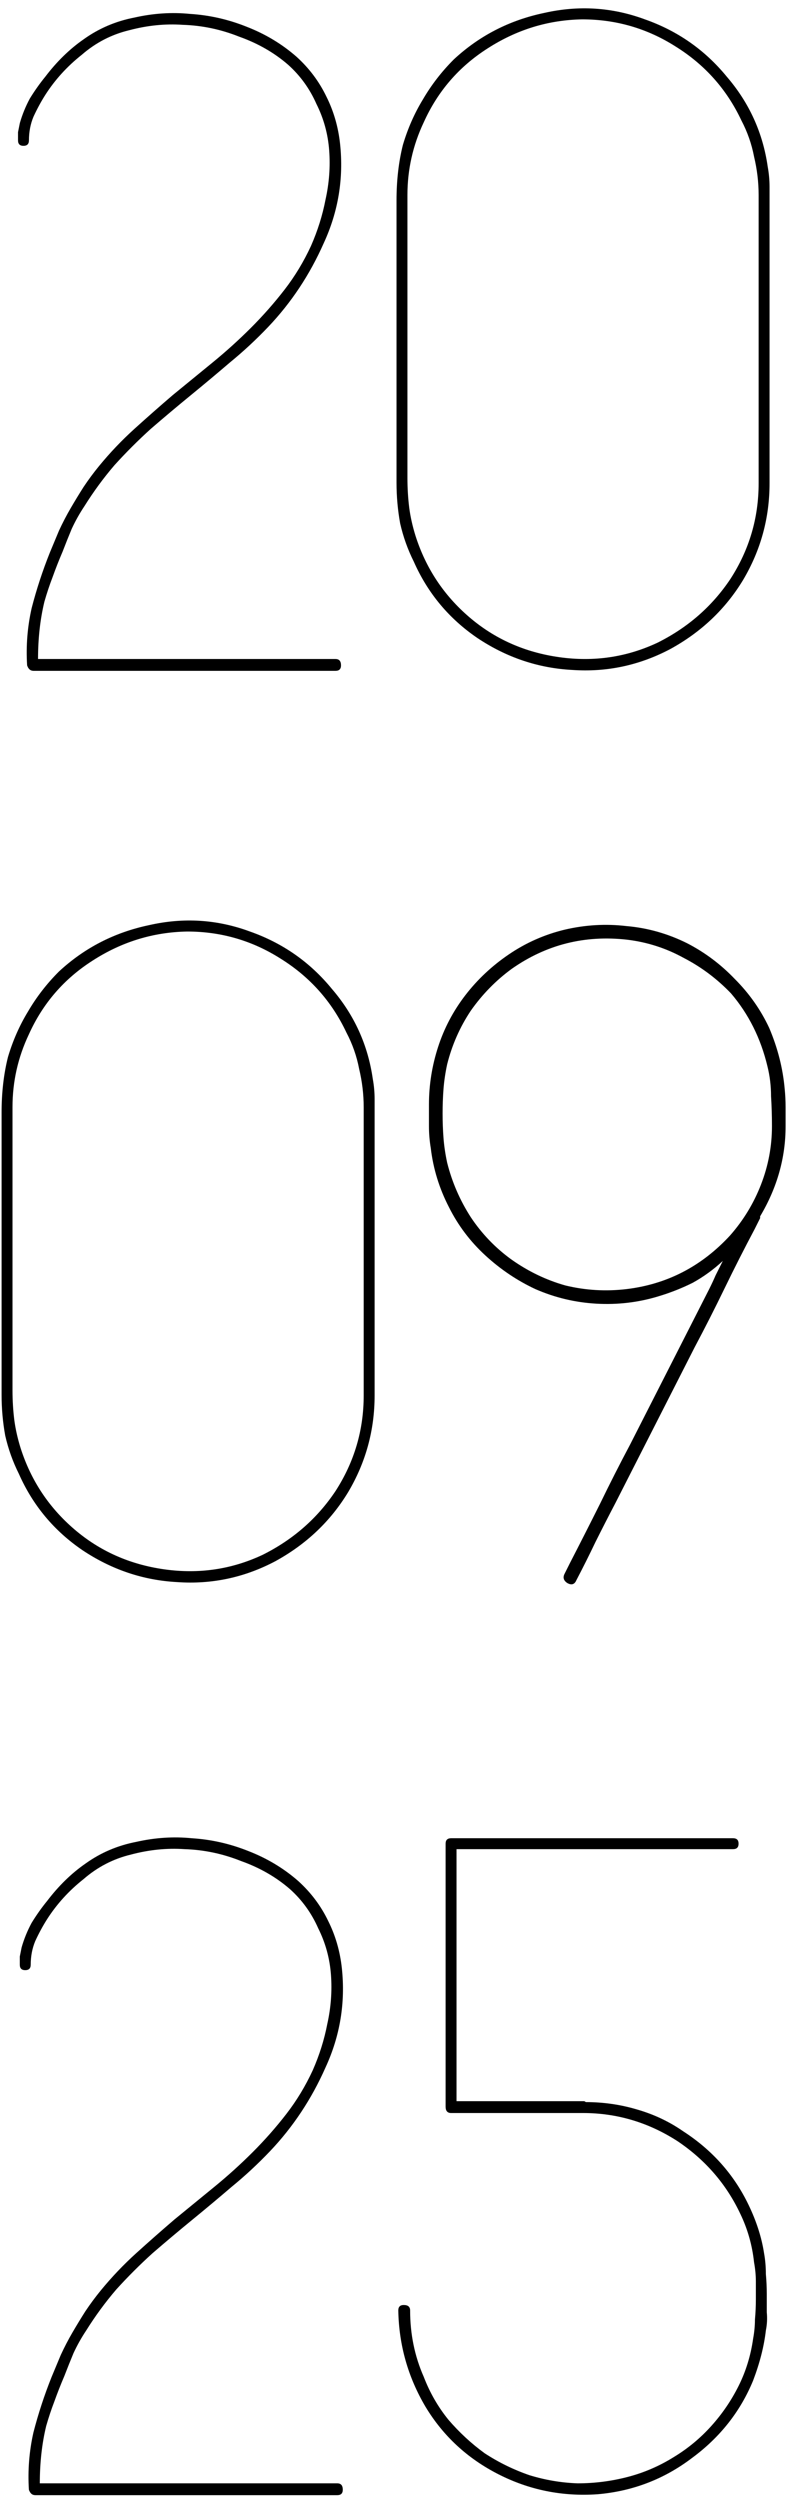 <?xml version="1.0" encoding="UTF-8"?> <svg xmlns="http://www.w3.org/2000/svg" width="346" height="1099" viewBox="0 0 346 1099" fill="none"><path d="M19.522 264.512C17.655 272.245 16.722 280.645 16.722 289.712H49.122H113.122H147.522C149.122 289.712 149.922 290.645 149.922 292.512C149.922 294.112 149.122 294.912 147.522 294.912H112.722H48.722H14.722C13.389 294.912 12.455 294.112 11.922 292.512C11.389 283.978 12.055 275.578 13.922 267.312C16.055 259.045 18.722 250.912 21.922 242.912C23.255 239.712 24.588 236.512 25.922 233.312C27.522 229.845 29.255 226.512 31.122 223.312C32.989 220.112 34.855 217.045 36.722 214.112C38.855 210.912 41.122 207.845 43.522 204.912C48.322 199.045 53.522 193.578 59.122 188.512C64.722 183.445 70.322 178.512 75.922 173.712C81.788 168.912 87.655 164.112 93.522 159.312C99.388 154.512 104.989 149.445 110.322 144.112C115.655 138.778 120.589 133.178 125.122 127.312C129.655 121.445 133.522 115.045 136.722 108.112C139.655 101.445 141.789 94.645 143.122 87.712C144.722 80.512 145.255 73.312 144.722 66.112C144.189 58.912 142.322 52.112 139.122 45.712C136.189 39.045 132.055 33.312 126.722 28.512C120.589 23.178 113.389 19.045 105.122 16.112C97.122 12.912 88.855 11.178 80.322 10.912C72.588 10.378 64.722 11.178 56.722 13.312C48.989 15.178 42.055 18.778 35.922 24.112C29.522 29.178 24.189 35.045 19.922 41.712C18.055 44.645 16.322 47.845 14.722 51.312C13.389 54.512 12.722 57.978 12.722 61.712C12.722 63.312 11.922 64.112 10.322 64.112C8.722 64.112 7.922 63.312 7.922 61.712C7.922 60.378 7.922 59.178 7.922 58.112C8.189 56.778 8.455 55.445 8.722 54.112C9.789 50.378 11.255 46.778 13.122 43.312C15.255 39.845 17.522 36.645 19.922 33.712C24.988 27.045 30.588 21.578 36.722 17.312C43.389 12.512 50.855 9.312 59.122 7.712C67.388 5.845 75.522 5.312 83.522 6.112C92.055 6.645 100.322 8.512 108.322 11.712C116.589 14.912 123.922 19.312 130.322 24.912C135.922 29.978 140.322 35.845 143.522 42.512C146.722 48.912 148.722 55.845 149.522 63.312C151.122 78.512 148.722 93.045 142.322 106.912C136.189 120.778 128.055 133.045 117.922 143.712C112.589 149.312 106.989 154.512 101.122 159.312C95.522 164.112 89.788 168.912 83.922 173.712C78.055 178.512 72.189 183.445 66.322 188.512C60.722 193.578 55.389 198.912 50.322 204.512C45.522 210.112 41.122 216.112 37.122 222.512C34.989 225.712 33.122 229.045 31.522 232.512C30.189 235.712 28.855 239.045 27.522 242.512C25.922 246.245 24.455 249.978 23.122 253.712C21.788 257.178 20.588 260.778 19.522 264.512ZM251.528 294.512C236.595 293.712 222.728 289.045 209.928 280.512C197.395 271.978 188.061 260.778 181.928 246.912C179.261 241.578 177.261 235.978 175.928 230.112C174.861 224.245 174.328 218.245 174.328 212.112V197.712V137.312V88.112C174.328 79.312 175.261 71.178 177.128 63.712C179.261 56.512 182.195 49.845 185.928 43.712C189.661 37.312 194.195 31.445 199.528 26.112C210.728 15.712 223.928 8.912 239.128 5.712C254.328 2.245 269.128 3.178 283.528 8.512C297.928 13.578 309.928 21.978 319.528 33.712C329.395 45.178 335.395 58.378 337.528 73.312C338.061 76.245 338.328 79.178 338.328 82.112C338.328 85.045 338.328 87.978 338.328 90.912V113.312V176.912V212.512C338.328 227.712 334.461 241.845 326.728 254.912C318.995 267.712 308.328 277.845 294.728 285.312C281.128 292.512 266.728 295.578 251.528 294.512ZM179.128 210.112C179.128 214.645 179.395 219.045 179.928 223.312C180.461 227.312 181.395 231.445 182.728 235.712C187.261 249.845 195.128 261.712 206.328 271.312C217.528 280.912 230.728 286.778 245.928 288.912C261.128 291.045 275.528 288.912 289.128 282.512C302.461 275.845 313.128 266.512 321.128 254.512C329.395 241.712 333.528 227.712 333.528 212.512V209.712V161.312V100.512V85.712C333.528 80.112 332.861 74.512 331.528 68.912C330.461 63.312 328.595 57.978 325.928 52.912C319.528 39.312 309.928 28.512 297.128 20.512C284.595 12.512 270.861 8.512 255.928 8.512C240.995 8.778 227.128 13.045 214.328 21.312C201.795 29.312 192.461 40.112 186.328 53.712C181.528 63.845 179.128 74.512 179.128 85.712V100.912V161.712V210.112ZM77.895 695.512C62.962 694.712 49.095 690.045 36.295 681.512C23.762 672.978 14.429 661.778 8.295 647.912C5.629 642.578 3.629 636.978 2.295 631.112C1.229 625.245 0.695 619.245 0.695 613.112V598.712V538.312V489.112C0.695 480.312 1.629 472.178 3.495 464.712C5.629 457.512 8.562 450.845 12.295 444.712C16.029 438.312 20.562 432.445 25.895 427.112C37.095 416.712 50.295 409.912 65.495 406.712C80.695 403.245 95.495 404.178 109.895 409.512C124.295 414.578 136.295 422.978 145.895 434.712C155.762 446.178 161.762 459.378 163.895 474.312C164.429 477.245 164.695 480.178 164.695 483.112C164.695 486.045 164.695 488.978 164.695 491.912V514.312V577.912V613.512C164.695 628.712 160.829 642.845 153.095 655.912C145.362 668.712 134.695 678.845 121.095 686.312C107.495 693.512 93.095 696.578 77.895 695.512ZM5.495 611.112C5.495 615.645 5.762 620.045 6.295 624.312C6.829 628.312 7.762 632.445 9.095 636.712C13.629 650.845 21.495 662.712 32.695 672.312C43.895 681.912 57.095 687.778 72.295 689.912C87.495 692.045 101.895 689.912 115.495 683.512C128.829 676.845 139.495 667.512 147.495 655.512C155.762 642.712 159.895 628.712 159.895 613.512V610.712V562.312V501.512V486.712C159.895 481.112 159.229 475.512 157.895 469.912C156.829 464.312 154.962 458.978 152.295 453.912C145.895 440.312 136.295 429.512 123.495 421.512C110.962 413.512 97.229 409.512 82.295 409.512C67.362 409.778 53.495 414.045 40.695 422.312C28.162 430.312 18.829 441.112 12.695 454.712C7.895 464.845 5.495 475.512 5.495 486.712V501.912V562.712V611.112ZM344.986 478.712C345.253 481.378 345.386 484.045 345.386 486.712C345.386 489.378 345.386 492.178 345.386 495.112C345.386 508.978 341.653 522.178 334.186 534.712V535.512L331.786 540.312C327.253 548.845 322.853 557.512 318.586 566.312C314.319 575.112 309.919 583.778 305.386 592.312L270.586 660.712C267.653 666.312 264.719 672.045 261.786 677.912C259.119 683.512 256.319 689.112 253.386 694.712C252.586 696.578 251.253 696.978 249.386 695.912C247.786 694.845 247.386 693.512 248.186 691.912L250.586 687.112C255.119 678.312 259.519 669.645 263.786 661.112C268.053 652.312 272.453 643.645 276.986 635.112L311.786 566.712C312.853 564.578 313.786 562.578 314.586 560.712C315.653 558.578 316.719 556.445 317.786 554.312C313.786 558.045 309.386 561.245 304.586 563.912C299.786 566.312 294.719 568.312 289.386 569.912C280.586 572.578 271.519 573.645 262.186 573.112C252.853 572.578 243.919 570.445 235.386 566.712C227.386 562.978 220.053 558.045 213.386 551.912C206.719 545.778 201.386 538.712 197.386 530.712C193.119 522.445 190.453 513.778 189.386 504.712C188.853 501.512 188.586 498.312 188.586 495.112C188.586 491.912 188.586 488.712 188.586 485.512C188.586 476.978 189.919 468.578 192.586 460.312C195.253 452.045 199.253 444.445 204.586 437.512C209.919 430.578 216.319 424.578 223.786 419.512C231.253 414.445 239.386 410.845 248.186 408.712C257.253 406.578 266.319 406.045 275.386 407.112C284.719 407.912 293.653 410.445 302.186 414.712C309.919 418.712 316.853 423.912 322.986 430.312C329.386 436.712 334.453 443.912 338.186 451.912C341.919 460.712 344.186 469.645 344.986 478.712ZM320.986 543.112C326.853 536.445 331.386 528.978 334.586 520.712C337.786 512.445 339.386 503.912 339.386 495.112C339.386 490.578 339.253 486.178 338.986 481.912C338.986 477.378 338.453 472.978 337.386 468.712C334.453 456.445 329.119 445.778 321.386 436.712C315.253 430.312 308.319 425.112 300.586 421.112C292.853 416.845 284.586 414.178 275.786 413.112C257.119 410.978 240.186 415.245 224.986 425.912C218.053 430.978 212.053 437.112 206.986 444.312C202.186 451.512 198.719 459.378 196.586 467.912C195.786 471.645 195.253 475.245 194.986 478.712C194.719 482.178 194.586 485.778 194.586 489.512C194.586 493.245 194.719 496.845 194.986 500.312C195.253 503.778 195.786 507.378 196.586 511.112C198.719 519.645 202.186 527.645 206.986 535.112C211.786 542.312 217.653 548.445 224.586 553.512C232.053 558.845 240.053 562.712 248.586 565.112C257.386 567.245 266.319 567.778 275.386 566.712C293.253 564.578 308.453 556.712 320.986 543.112ZM20.303 1066.51C18.436 1074.25 17.503 1082.65 17.503 1091.71H49.903H113.903H148.303C149.903 1091.71 150.703 1092.65 150.703 1094.51C150.703 1096.11 149.903 1096.91 148.303 1096.91H113.503H49.503H15.503C14.17 1096.91 13.236 1096.11 12.703 1094.51C12.17 1085.98 12.836 1077.58 14.703 1069.31C16.837 1061.05 19.503 1052.91 22.703 1044.91C24.037 1041.71 25.37 1038.51 26.703 1035.31C28.303 1031.85 30.037 1028.51 31.903 1025.31C33.77 1022.11 35.636 1019.05 37.503 1016.11C39.636 1012.91 41.903 1009.85 44.303 1006.91C49.103 1001.05 54.303 995.578 59.903 990.512C65.503 985.445 71.103 980.512 76.703 975.712C82.57 970.912 88.436 966.112 94.303 961.312C100.17 956.512 105.77 951.445 111.103 946.112C116.436 940.778 121.37 935.178 125.903 929.312C130.436 923.445 134.303 917.045 137.503 910.112C140.436 903.445 142.57 896.645 143.903 889.712C145.503 882.512 146.036 875.312 145.503 868.112C144.97 860.912 143.103 854.112 139.903 847.712C136.97 841.045 132.836 835.312 127.503 830.512C121.37 825.178 114.17 821.045 105.903 818.112C97.903 814.912 89.636 813.178 81.103 812.912C73.37 812.378 65.503 813.178 57.503 815.312C49.77 817.178 42.837 820.778 36.703 826.112C30.303 831.178 24.97 837.045 20.703 843.712C18.837 846.645 17.103 849.845 15.503 853.312C14.17 856.512 13.503 859.978 13.503 863.712C13.503 865.312 12.703 866.112 11.103 866.112C9.503 866.112 8.703 865.312 8.703 863.712C8.703 862.378 8.703 861.178 8.703 860.112C8.97 858.778 9.236 857.445 9.503 856.112C10.57 852.378 12.037 848.778 13.903 845.312C16.037 841.845 18.303 838.645 20.703 835.712C25.77 829.045 31.37 823.578 37.503 819.312C44.17 814.512 51.636 811.312 59.903 809.712C68.17 807.845 76.303 807.312 84.303 808.112C92.837 808.645 101.103 810.512 109.103 813.712C117.37 816.912 124.703 821.312 131.103 826.912C136.703 831.978 141.103 837.845 144.303 844.512C147.503 850.912 149.503 857.845 150.303 865.312C151.903 880.512 149.503 895.045 143.103 908.912C136.97 922.778 128.836 935.045 118.703 945.712C113.37 951.312 107.77 956.512 101.903 961.312C96.303 966.112 90.57 970.912 84.703 975.712C78.837 980.512 72.97 985.445 67.103 990.512C61.503 995.578 56.17 1000.91 51.103 1006.51C46.303 1012.11 41.903 1018.11 37.903 1024.51C35.77 1027.71 33.903 1031.05 32.303 1034.51C30.97 1037.71 29.637 1041.05 28.303 1044.51C26.703 1048.25 25.236 1051.98 23.903 1055.71C22.57 1059.18 21.37 1062.78 20.303 1066.51ZM337.109 1008.51C337.109 1011.18 337.109 1013.85 337.109 1016.51C337.376 1019.18 337.243 1021.85 336.709 1024.51C335.909 1031.45 334.043 1038.78 331.109 1046.51C325.509 1060.11 316.576 1071.45 304.309 1080.51C292.043 1089.85 278.176 1095.18 262.709 1096.51C247.243 1097.58 232.709 1094.65 219.109 1087.71C205.509 1080.78 194.843 1070.91 187.109 1058.11C179.376 1045.05 175.376 1030.91 175.109 1015.71C175.109 1014.11 175.909 1013.31 177.509 1013.31C179.376 1013.31 180.309 1014.11 180.309 1015.71C180.309 1026.11 182.309 1035.85 186.309 1044.91C188.976 1051.85 192.576 1058.11 197.109 1063.71C201.909 1069.31 207.243 1074.25 213.109 1078.51C219.243 1082.51 225.776 1085.71 232.709 1088.11C239.643 1090.25 246.709 1091.45 253.909 1091.71C261.376 1091.71 268.709 1090.78 275.909 1088.91C283.109 1087.05 289.909 1084.11 296.309 1080.11C302.443 1076.38 307.909 1071.85 312.709 1066.51C317.509 1061.18 321.509 1055.31 324.709 1048.91C326.309 1045.71 327.643 1042.38 328.709 1038.91C329.776 1035.45 330.576 1031.85 331.109 1028.11C331.643 1025.18 331.909 1022.38 331.909 1019.71C332.176 1016.78 332.309 1013.85 332.309 1010.91C332.309 1008.25 332.309 1005.58 332.309 1002.91C332.309 1000.25 332.043 997.445 331.509 994.512C330.709 987.045 328.709 979.978 325.509 973.312C319.376 960.245 310.176 949.578 297.909 941.312C285.109 933.045 271.243 928.912 256.309 928.912H255.509H247.509H198.309C196.709 928.912 195.909 927.978 195.909 926.112V909.312V847.712V810.512C195.909 808.912 196.709 808.112 198.309 808.112H223.509H286.709H322.309C323.909 808.112 324.709 808.912 324.709 810.512C324.709 812.112 323.909 812.912 322.309 812.912H297.109H233.909H200.709V827.312V888.912V923.712H207.509H256.709C256.976 923.712 257.243 923.845 257.509 924.112C265.243 924.112 272.709 925.178 279.909 927.312C287.376 929.445 294.176 932.645 300.309 936.912C313.109 945.178 322.709 955.978 329.109 969.312C332.576 976.512 334.843 983.578 335.909 990.512C336.443 993.445 336.709 996.512 336.709 999.712C336.976 1002.65 337.109 1005.58 337.109 1008.51Z" fill="black"></path></svg> 